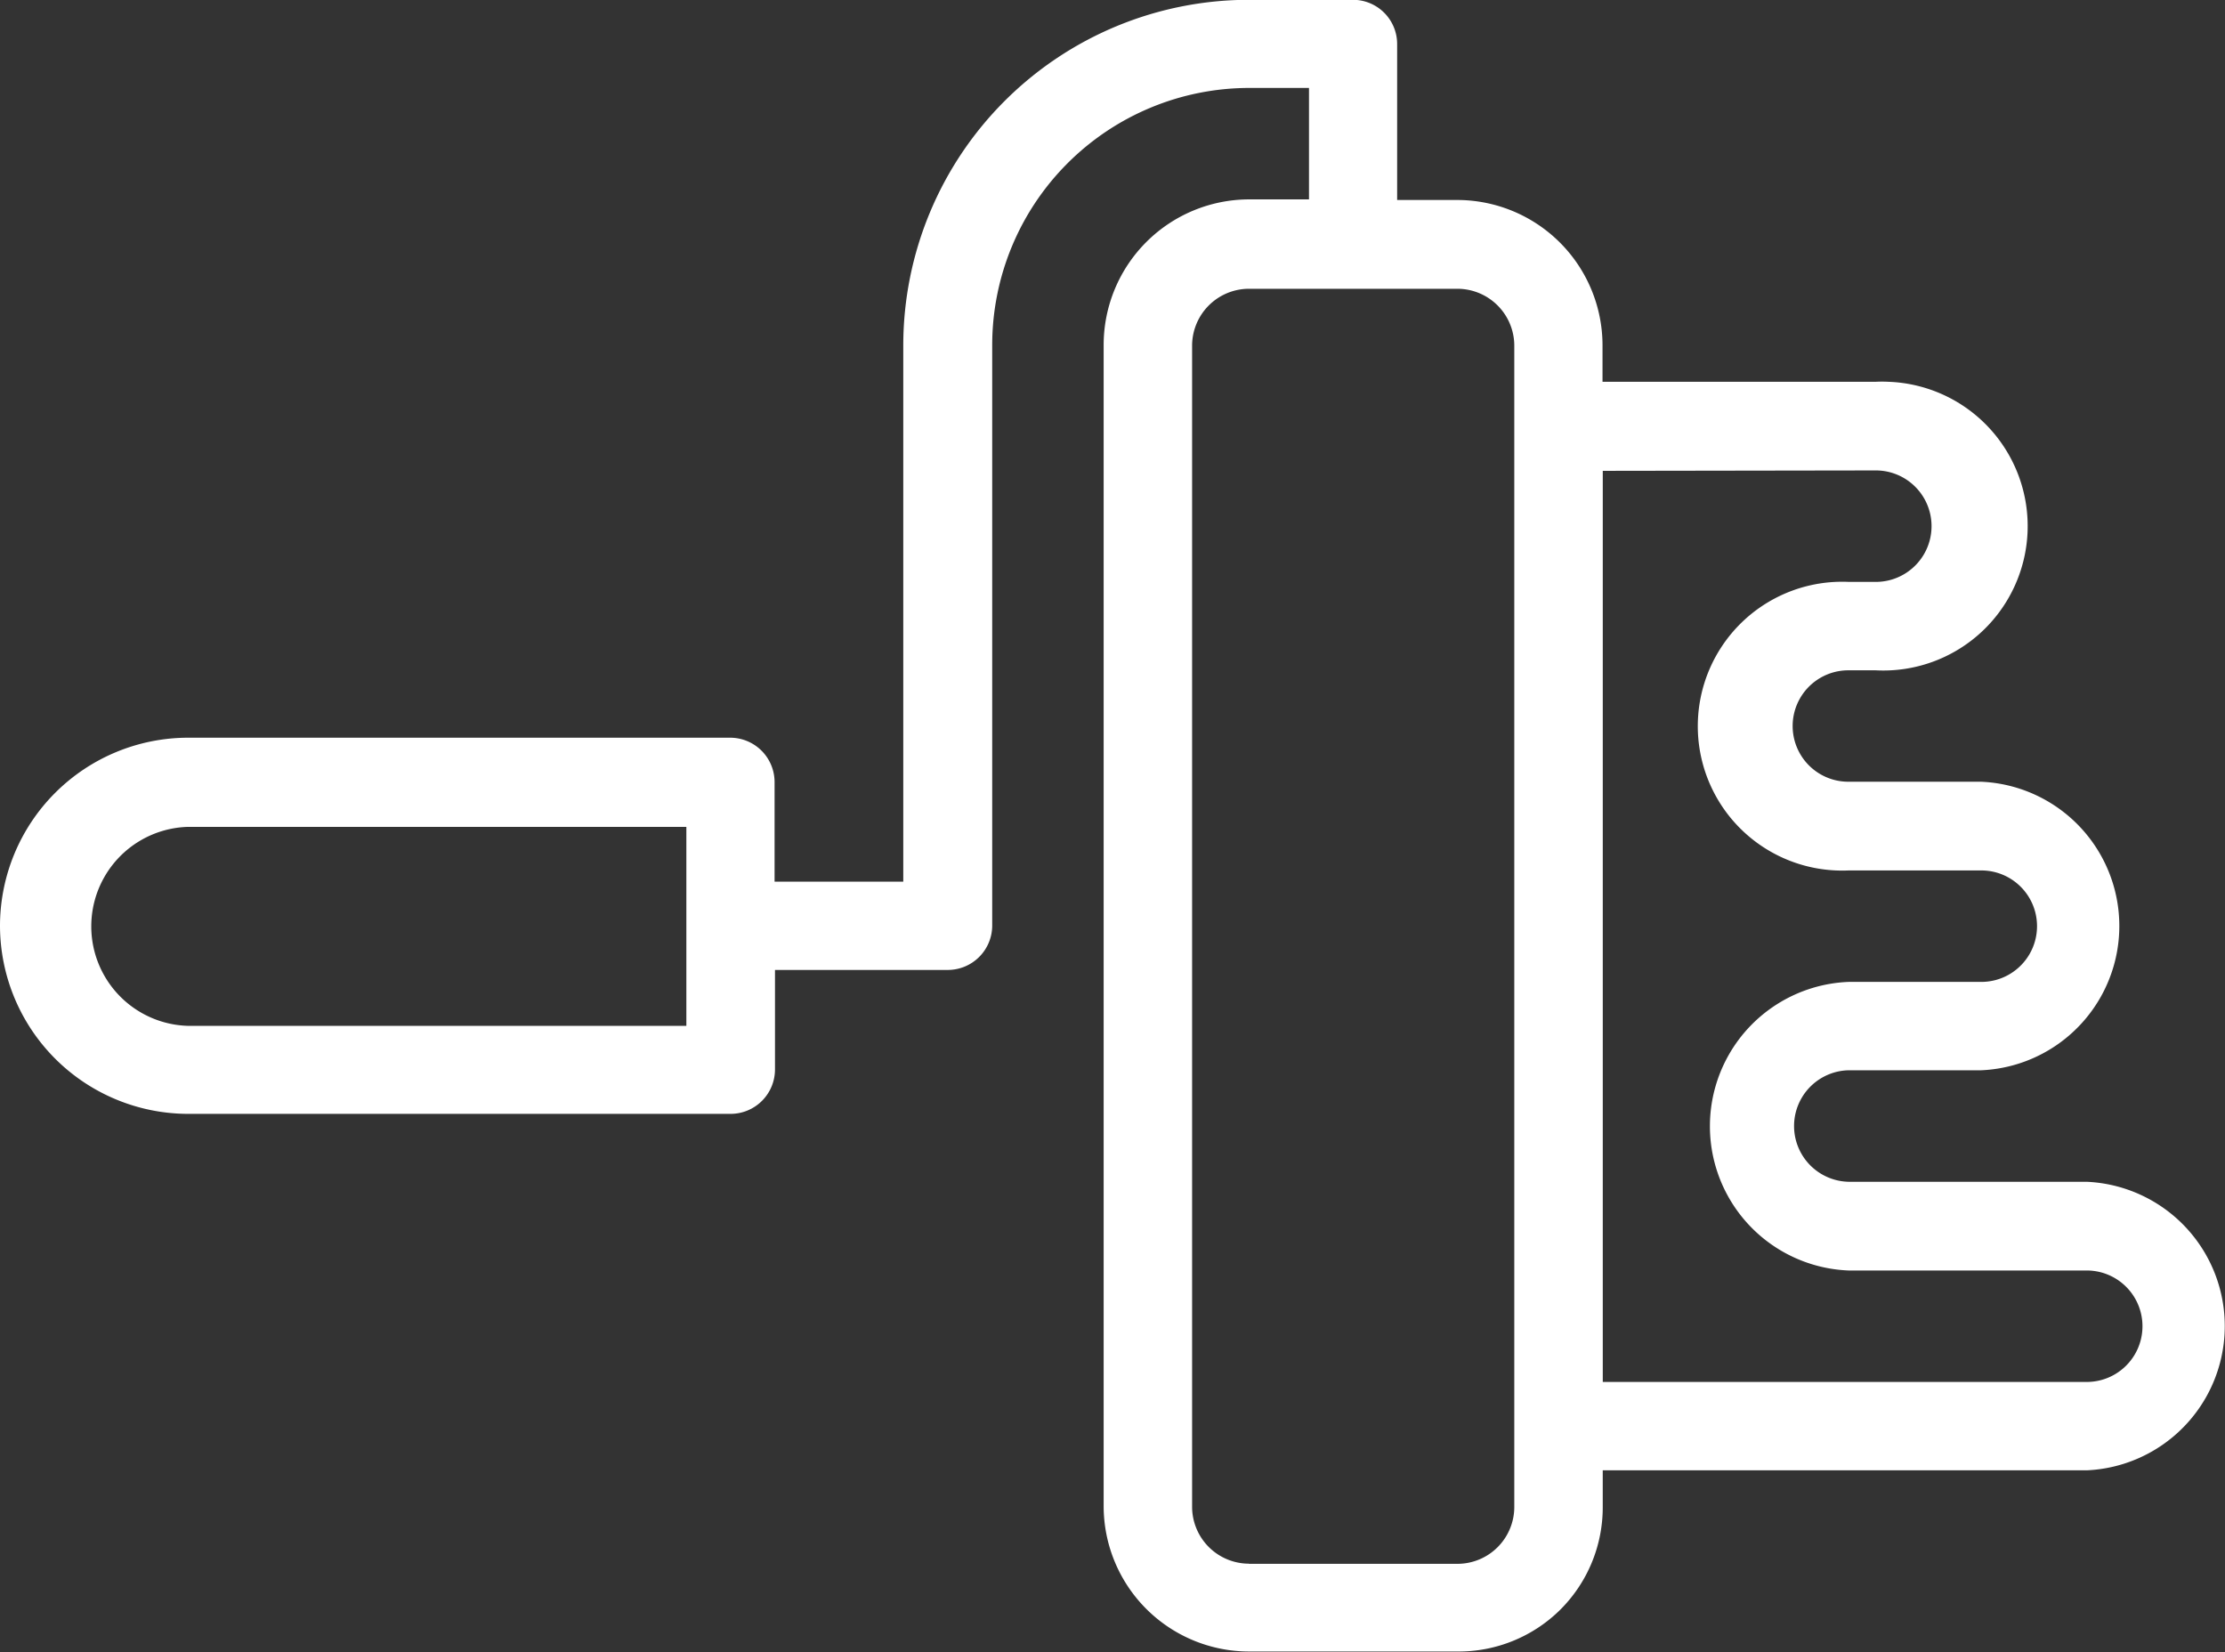 <svg xmlns="http://www.w3.org/2000/svg" width="60.096" height="44.618" viewBox="0 0 60.096 44.618">
  <rect x="0" y="0" width="60.096" height="44.618" fill="#333333" stroke="none"/>
  <path id="パス_16164" data-name="パス 16164" d="M552.884,880.925a3.9,3.9,0,0,0,1.15-2.777v-.99H567.1a3.9,3.9,0,0,0,0-7.793h-6.431a1.506,1.506,0,0,1,0-3.011h3.583a3.9,3.9,0,0,0,0-7.793h-3.584a1.5,1.5,0,0,1,0-3.009h.735a3.9,3.9,0,1,0,.346-7.792,3.338,3.338,0,0,0-.346,0h-7.375v-.983a3.927,3.927,0,0,0-3.927-3.927h-1.62v-4.206a1.193,1.193,0,0,0-1.194-1.2h-2.817a9.338,9.338,0,0,0-9.328,9.329v14.486h-3.476v-2.687a1.2,1.2,0,0,0-1.2-1.2H515.824a5.086,5.086,0,0,0-5.079,5.079h0a5.088,5.088,0,0,0,5.079,5.08h14.653a1.2,1.2,0,0,0,1.2-1.2v-2.687h4.667a1.2,1.2,0,0,0,1.2-1.2l0-15.682a6.947,6.947,0,0,1,6.938-6.938h1.618v3.01h-1.618a3.933,3.933,0,0,0-3.928,3.928v31.363h0a3.93,3.93,0,0,0,3.926,3.926H550.1A3.9,3.9,0,0,0,552.884,880.925Zm-37.059-15.771a2.688,2.688,0,0,1,0-5.374h13.458v5.374Zm45.585-15a1.505,1.505,0,0,1,0,3.01h-.735a3.9,3.9,0,0,0-.346,7.793c.115.005.231.005.346,0h3.584a1.505,1.505,0,0,1,0,3.01h-3.583a3.9,3.9,0,0,0,0,7.794h6.431a1.505,1.505,0,0,1,0,3.01H554.035V850.165Zm-16.931,29.525a1.538,1.538,0,0,1-1.536-1.536V846.784a1.538,1.538,0,0,1,1.536-1.536h5.63a1.538,1.538,0,0,1,1.536,1.536v31.363a1.536,1.536,0,0,1-1.535,1.536h-5.631Z" transform="translate(-510.745 -837.449)" fill="#fff"/>
</svg>
